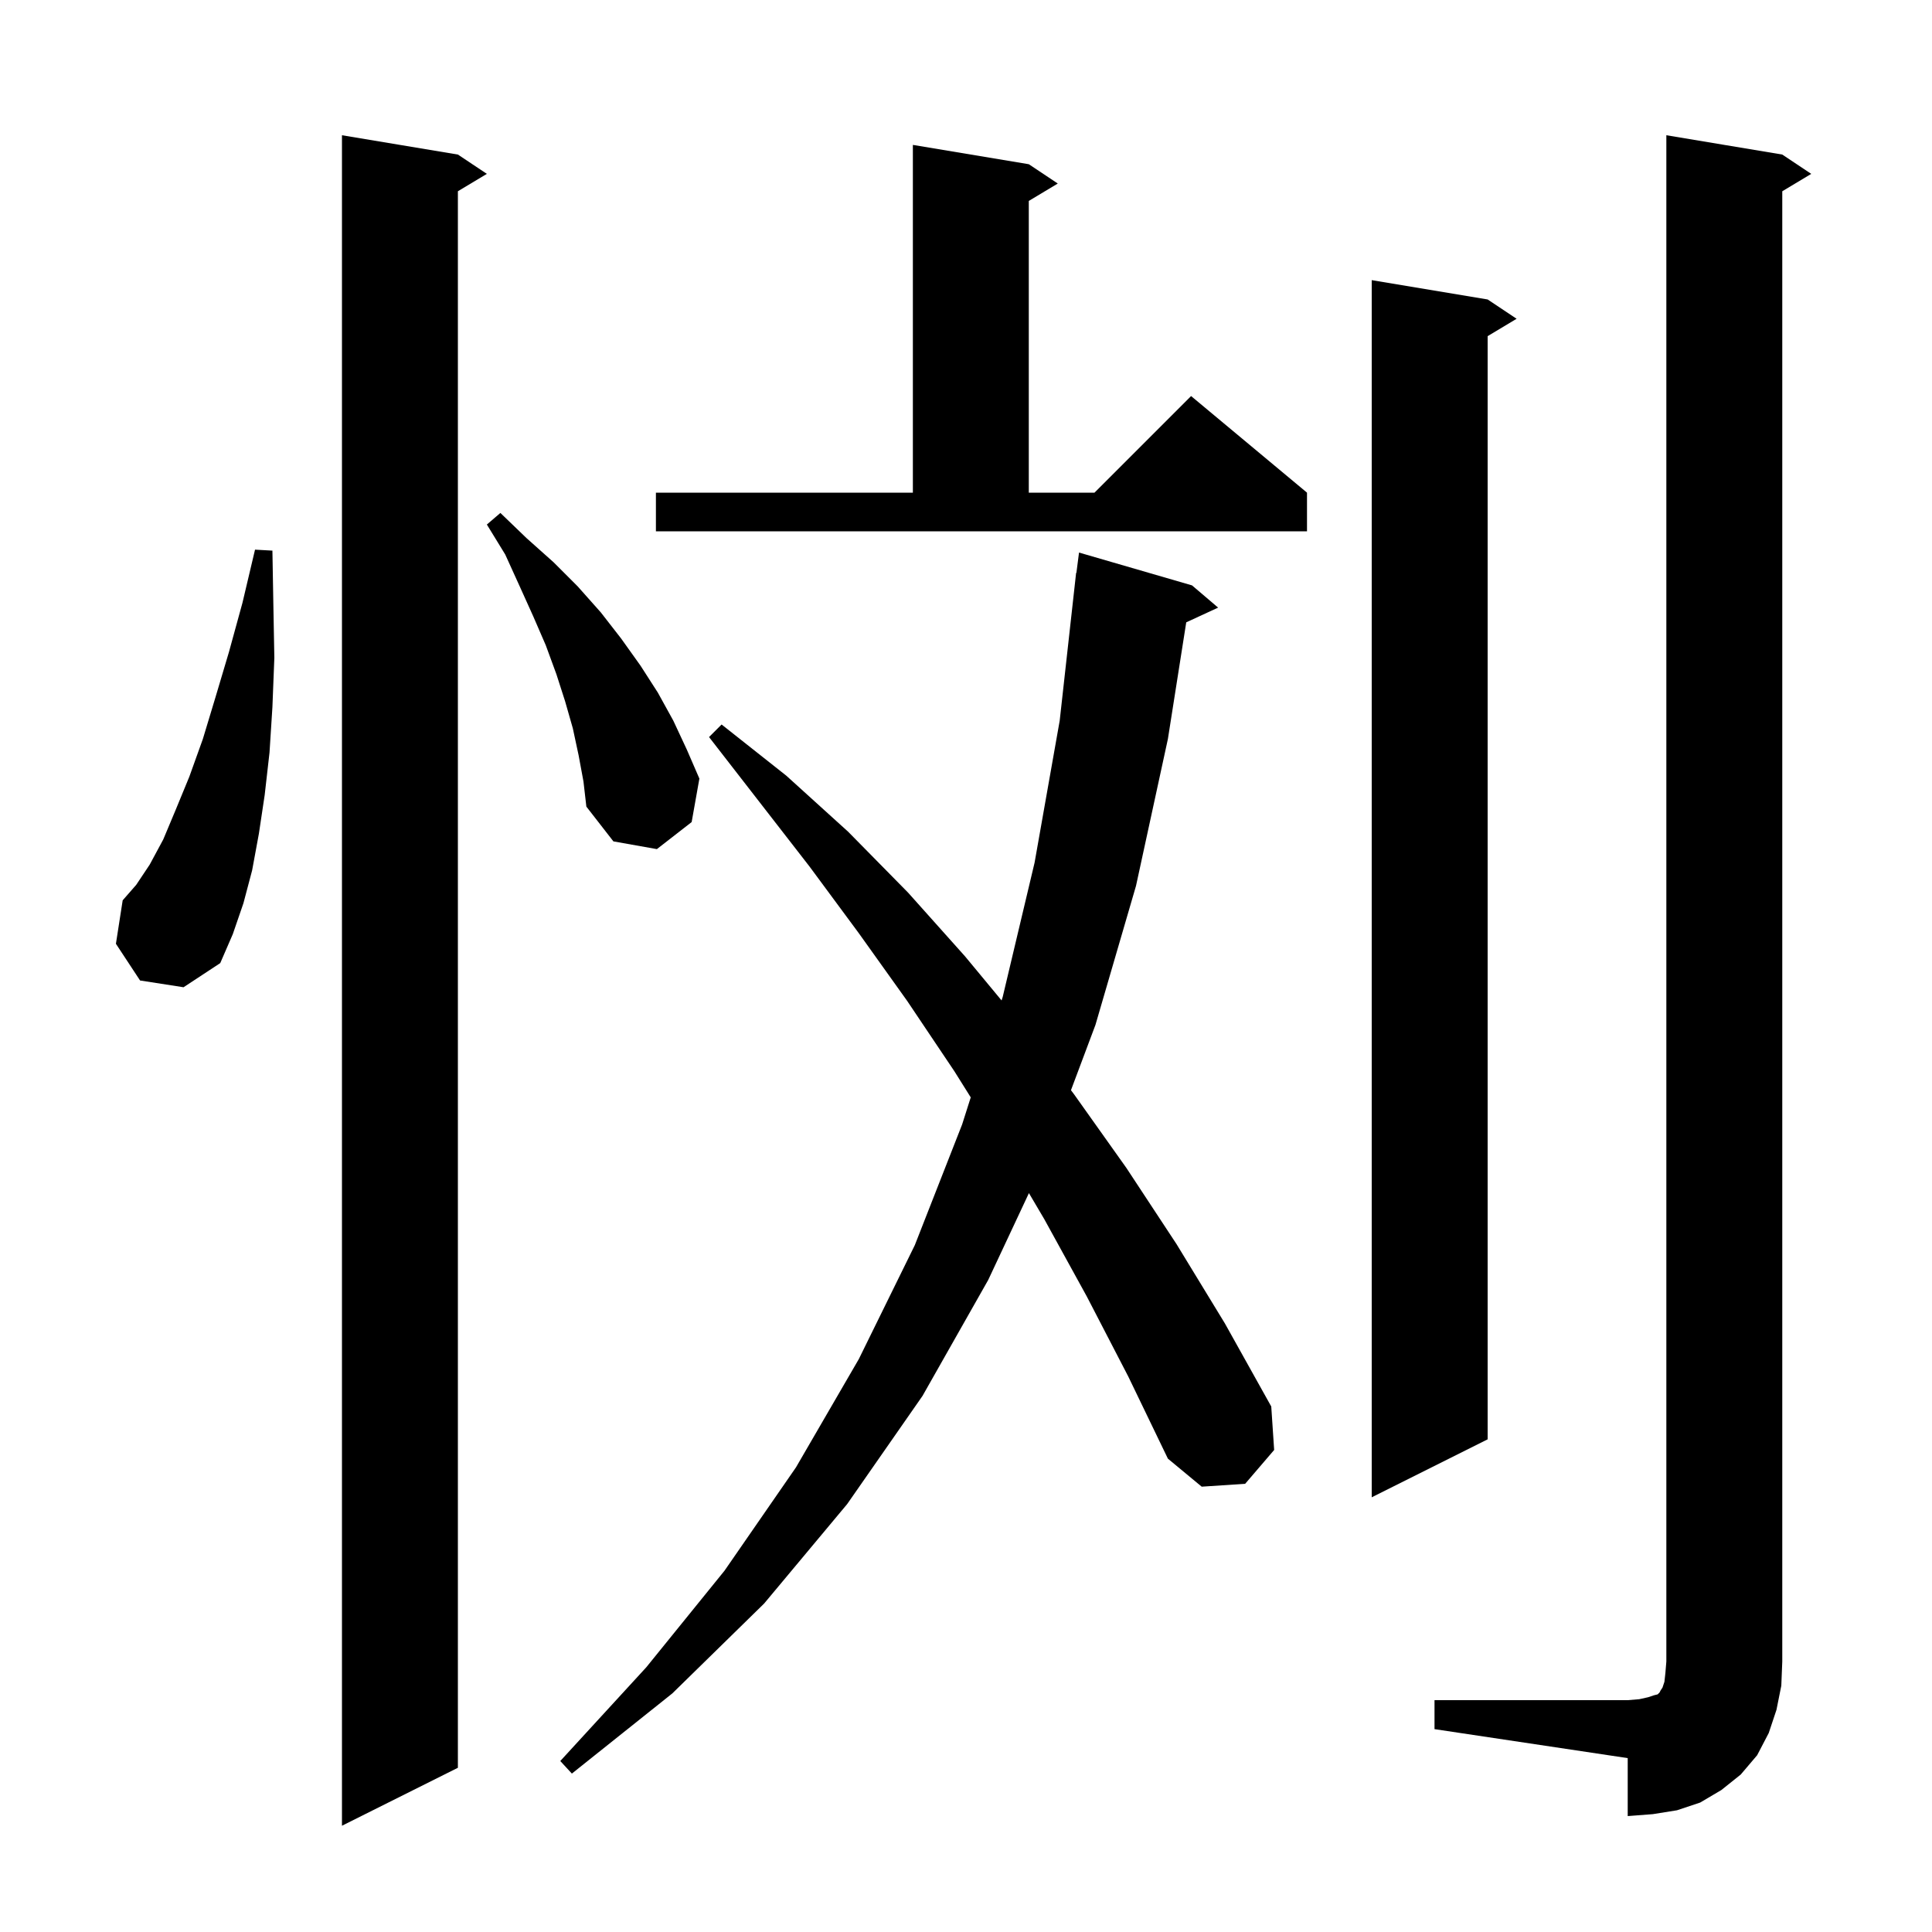<svg xmlns="http://www.w3.org/2000/svg" xmlns:xlink="http://www.w3.org/1999/xlink" version="1.1" baseProfile="full" viewBox="0 0 200 200" width="200" height="200"><g fill="currentColor"><path d="M 47.4 16.0 L 50.4 18.0 L 47.4 19.8 L 47.4 183.0 L 35.4 189.0 L 35.4 14.0 Z M 148.5 176.0 L 168.5 176.0 L 169.7 175.9 L 170.6 175.7 L 171.2 175.5 L 171.6 175.4 L 171.8 175.2 L 171.9 175.0 L 172.1 174.7 L 172.3 174.1 L 172.4 173.2 L 172.5 172.0 L 172.5 14.0 L 184.5 16.0 L 187.5 18.0 L 184.5 19.8 L 184.5 172.0 L 184.4 174.5 L 183.9 177.0 L 183.1 179.4 L 181.9 181.7 L 180.2 183.7 L 178.2 185.3 L 176.0 186.6 L 173.6 187.4 L 171.1 187.8 L 168.5 188.0 L 168.5 182.0 L 148.5 179.0 Z M 112.5 134.2 L 108.1 126.2 L 106.514 123.51 L 102.3 132.5 L 95.5 144.5 L 87.7 155.7 L 79.1 166.0 L 69.6 175.3 L 59.2 183.6 L 58.0 182.3 L 66.9 172.6 L 75.0 162.6 L 82.4 151.9 L 88.9 140.7 L 94.7 128.9 L 99.6 116.4 L 100.491 113.599 L 98.8 110.9 L 93.9 103.6 L 88.9 96.6 L 83.8 89.7 L 73.4 76.3 L 74.7 75.0 L 81.4 80.3 L 87.8 86.1 L 94.0 92.4 L 99.9 99.0 L 103.683 103.566 L 103.8 103.2 L 107.1 89.3 L 109.7 74.6 L 111.4 59.3 L 111.429 59.303 L 111.7 57.2 L 123.4 60.6 L 126.1 62.9 L 122.799 64.424 L 120.9 76.5 L 117.6 91.7 L 113.4 106.1 L 110.866 112.857 L 111.2 113.3 L 116.6 120.9 L 121.8 128.8 L 126.8 137.0 L 131.6 145.6 L 131.9 150.1 L 128.9 153.6 L 124.4 153.9 L 120.9 151.0 L 116.8 142.5 Z M 154.0 31.0 L 157.0 33.0 L 154.0 34.8 L 154.0 149.0 L 142.0 155.0 L 142.0 29.0 Z M 14.5 101.5 L 12.0 97.7 L 12.7 93.2 L 14.1 91.6 L 15.5 89.5 L 16.9 86.9 L 18.2 83.8 L 19.6 80.4 L 21.0 76.5 L 22.3 72.2 L 23.7 67.5 L 25.1 62.4 L 26.4 56.9 L 28.2 57.0 L 28.3 62.7 L 28.4 68.1 L 28.2 73.2 L 27.9 77.9 L 27.4 82.3 L 26.8 86.3 L 26.1 90.1 L 25.2 93.5 L 24.1 96.7 L 22.8 99.7 L 19.0 102.2 Z M 59.9 78.2 L 59.3 75.4 L 58.5 72.6 L 57.6 69.8 L 56.5 66.8 L 55.2 63.8 L 53.8 60.7 L 52.3 57.4 L 50.4 54.3 L 51.8 53.1 L 54.5 55.7 L 57.3 58.2 L 59.8 60.7 L 62.2 63.4 L 64.3 66.1 L 66.3 68.9 L 68.1 71.7 L 69.7 74.6 L 71.1 77.6 L 72.4 80.6 L 71.6 85.1 L 68.0 87.9 L 63.5 87.1 L 60.7 83.5 L 60.4 80.9 Z M 67.9 51.0 L 94.5 51.0 L 94.5 15.0 L 106.5 17.0 L 109.5 19.0 L 106.5 20.8 L 106.5 51.0 L 113.3 51.0 L 123.3 41.0 L 135.3 51.0 L 135.3 55.0 L 67.9 55.0 Z "/></g></svg>